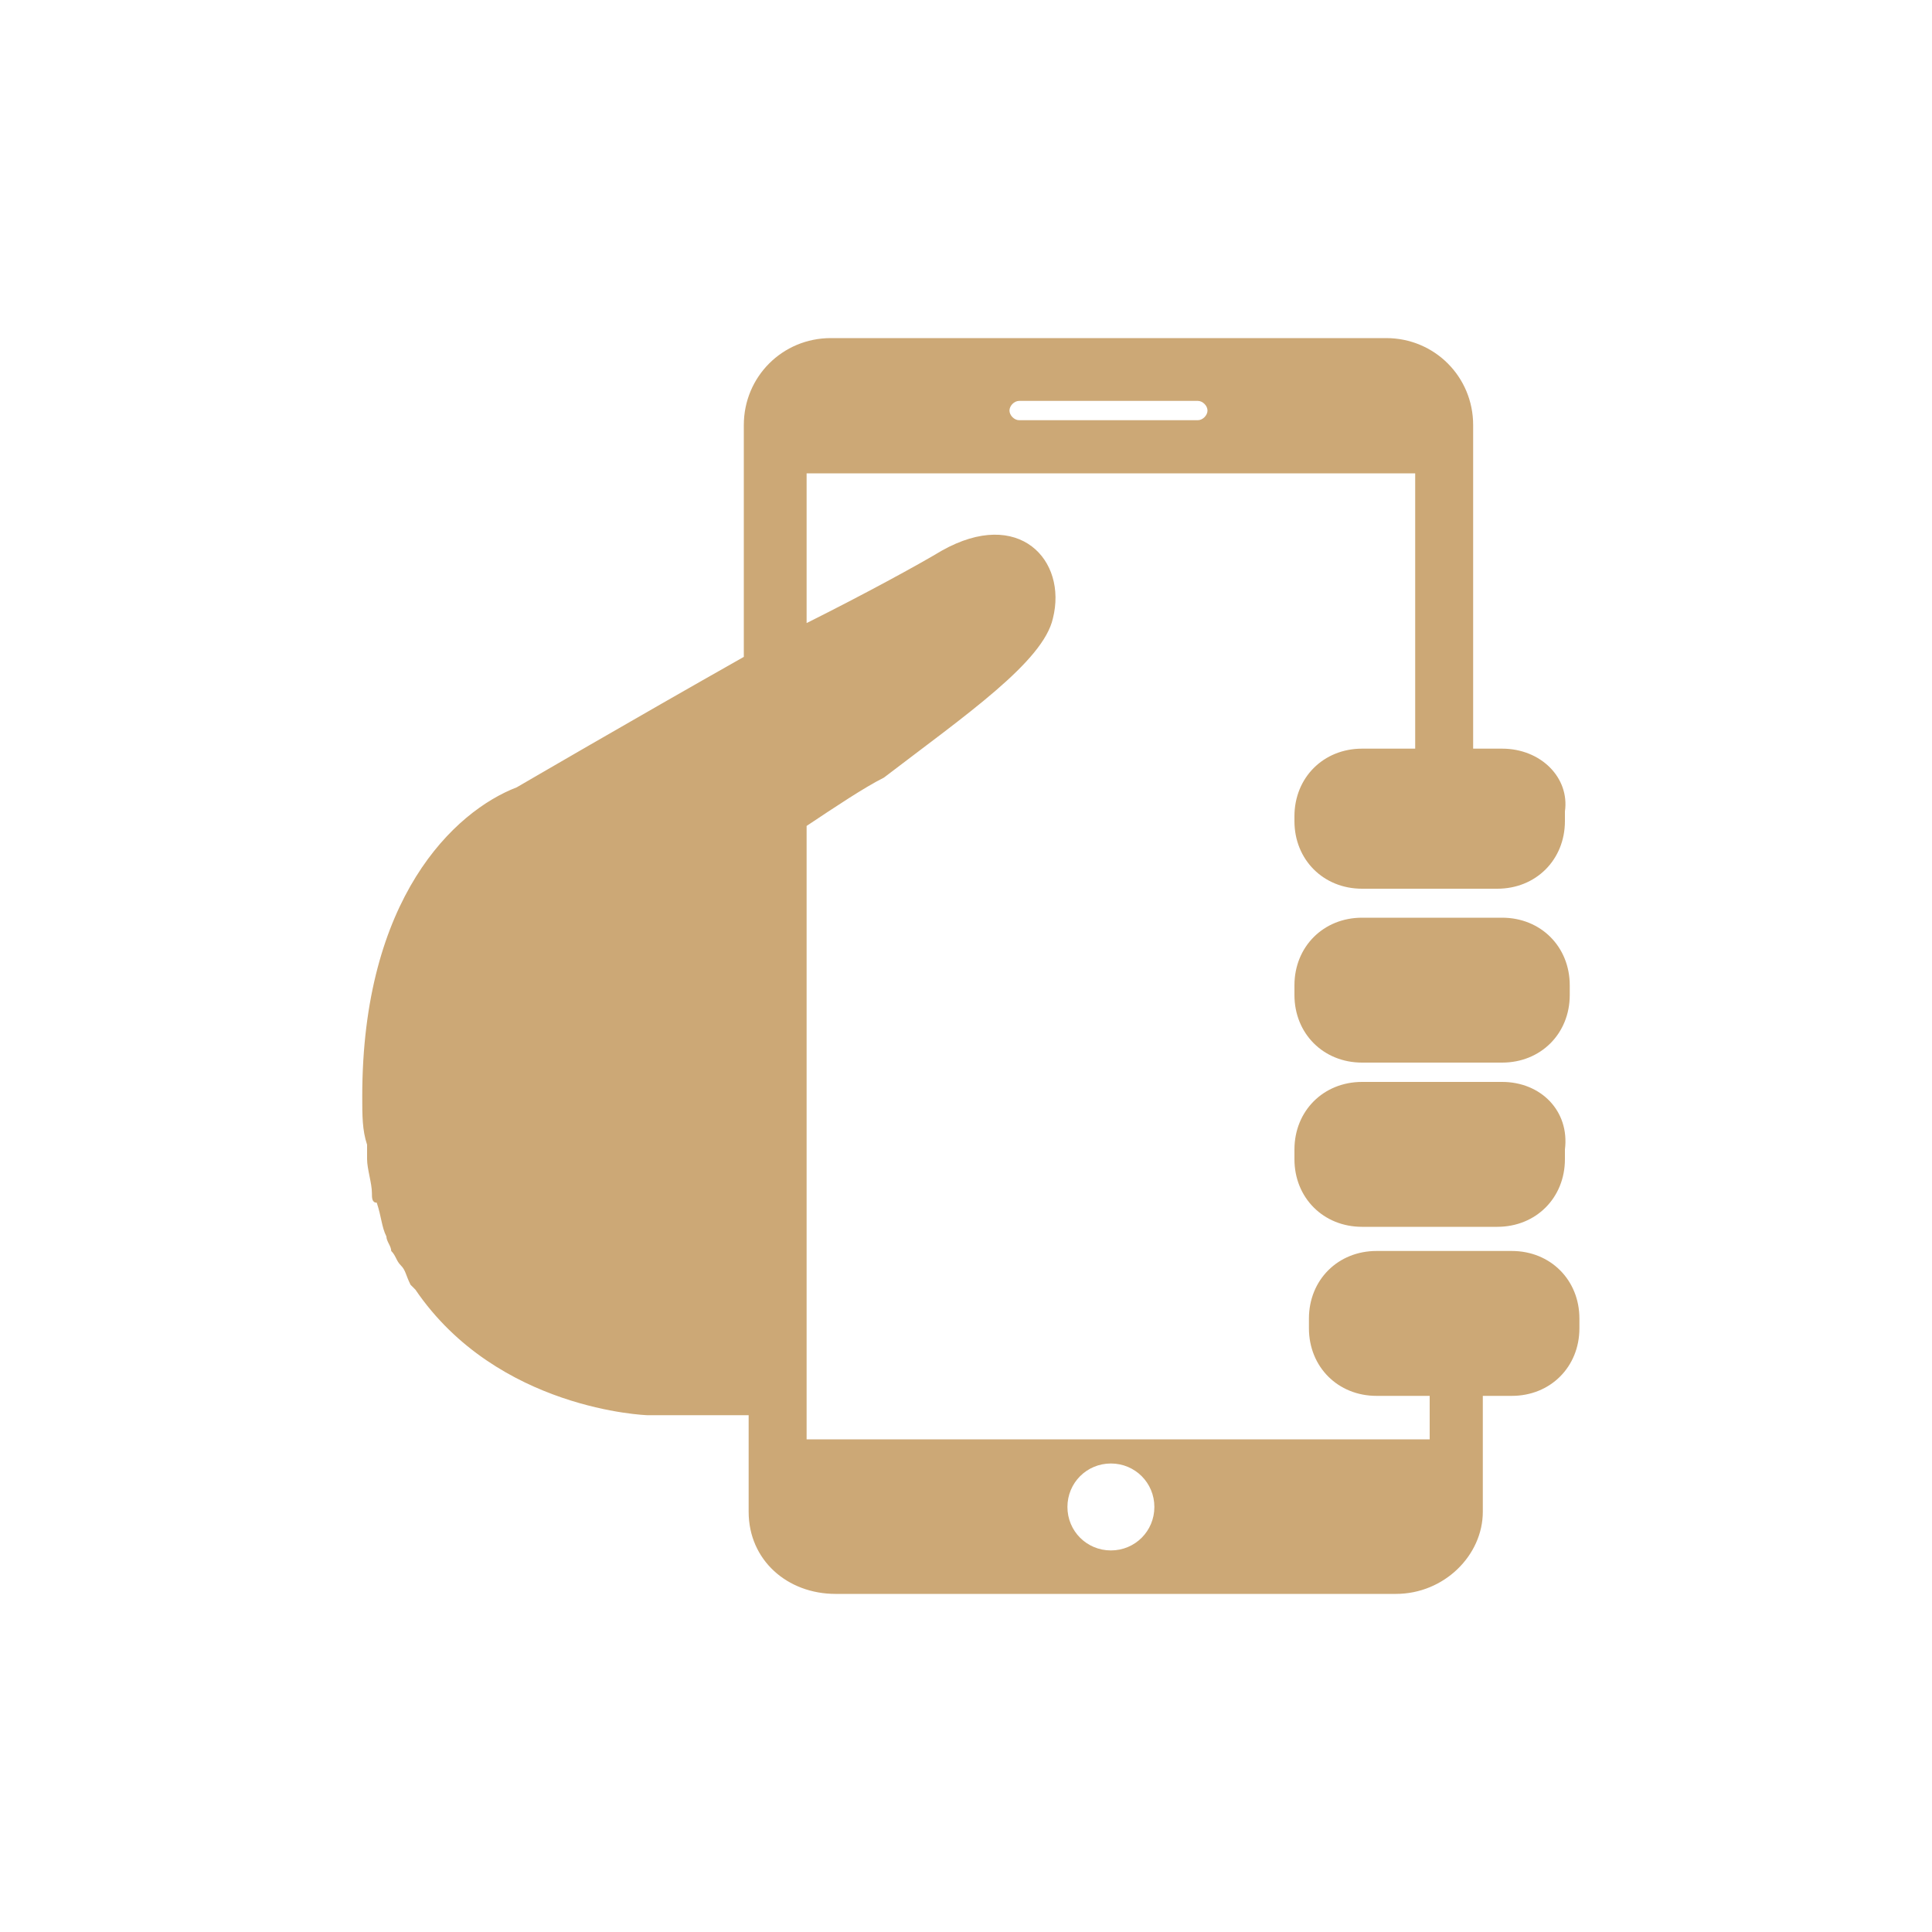 <?xml version="1.0" encoding="utf-8"?>
<!-- Generator: Adobe Illustrator 21.0.0, SVG Export Plug-In . SVG Version: 6.00 Build 0)  -->
<svg version="1.1" id="Layer_1" xmlns="http://www.w3.org/2000/svg" xmlns:xlink="http://www.w3.org/1999/xlink" x="0px" y="0px"
	 viewBox="0 0 40 40" style="enable-background:new 0 0 40 40;" xml:space="preserve">
<style type="text/css">
	.st0{fill:#CCA876;}
</style>
<g>
	<g>
		<path class="st0" d="M31.1,19h-2.6h-0.3c-0.8,0-1.4,0.6-1.4,1.4v0.2c0,0.8,0.6,1.4,1.4,1.4h2.6h0.3c0.8,0,1.4-0.6,1.4-1.4l0-0.2
			C32.5,19.6,31.9,19,31.1,19z"/>
		<path class="st0" d="M31.1,15.5h-0.6V8.8c0-1-0.8-1.8-1.8-1.8H17.2c-1,0-1.8,0.8-1.8,1.8v4.8c-2.3,1.3-4.7,2.7-4.7,2.7
			c-1.3,0.5-3.2,2.3-3.2,6.4c0,0.4,0,0.7,0.1,1c0,0.1,0,0.2,0,0.3c0,0.2,0.1,0.5,0.1,0.7c0,0.1,0,0.2,0.1,0.2
			c0.1,0.3,0.1,0.5,0.2,0.7c0,0.1,0.1,0.2,0.1,0.3c0.1,0.1,0.1,0.2,0.2,0.3c0.1,0.1,0.1,0.2,0.2,0.4c0,0,0,0,0.1,0.1
			c1.7,2.5,4.8,2.6,4.8,2.6h2.1v2c0,1,0.8,1.7,1.8,1.7h11.6c1,0,1.8-0.8,1.8-1.7v-2.4h0.3v0h0.3c0.8,0,1.4-0.6,1.4-1.4l0-0.2
			c0-0.8-0.6-1.4-1.4-1.4h-0.3h-2.2h-0.3c-0.8,0-1.4,0.6-1.4,1.4v0.2c0,0.8,0.6,1.4,1.4,1.4h1.1v0.9H16.7V17.1
			c0.6-0.4,1.2-0.8,1.6-1c1.7-1.3,3.3-2.4,3.5-3.3c0.3-1.2-0.7-2.3-2.3-1.4c-0.5,0.3-1.6,0.9-2.8,1.5V9.8l12.6,0v5.7h-0.8v0h-0.3
			c-0.8,0-1.4,0.6-1.4,1.4V17c0,0.8,0.6,1.4,1.4,1.4h0.3h2.2h0.3c0.8,0,1.4-0.6,1.4-1.4v-0.2C32.5,16.1,31.9,15.5,31.1,15.5z
			 M23,30.3c0.5,0,0.9,0.4,0.9,0.9c0,0.5-0.4,0.9-0.9,0.9c-0.5,0-0.9-0.4-0.9-0.9C22.1,30.7,22.5,30.3,23,30.3z M24.8,8.7h-3.7
			c-0.1,0-0.2-0.1-0.2-0.2c0-0.1,0.1-0.2,0.2-0.2h3.7c0.1,0,0.2,0.1,0.2,0.2C25,8.6,24.9,8.7,24.8,8.7z"/>
		<path class="st0" d="M31.1,22.4h-0.3h-2.6c-0.8,0-1.4,0.6-1.4,1.4v0.2c0,0.8,0.6,1.4,1.4,1.4h0.3h2.2h0.3c0.8,0,1.4-0.6,1.4-1.4
			v-0.2C32.5,23,31.9,22.4,31.1,22.4z"/>
	</g>
</g>
</svg>
